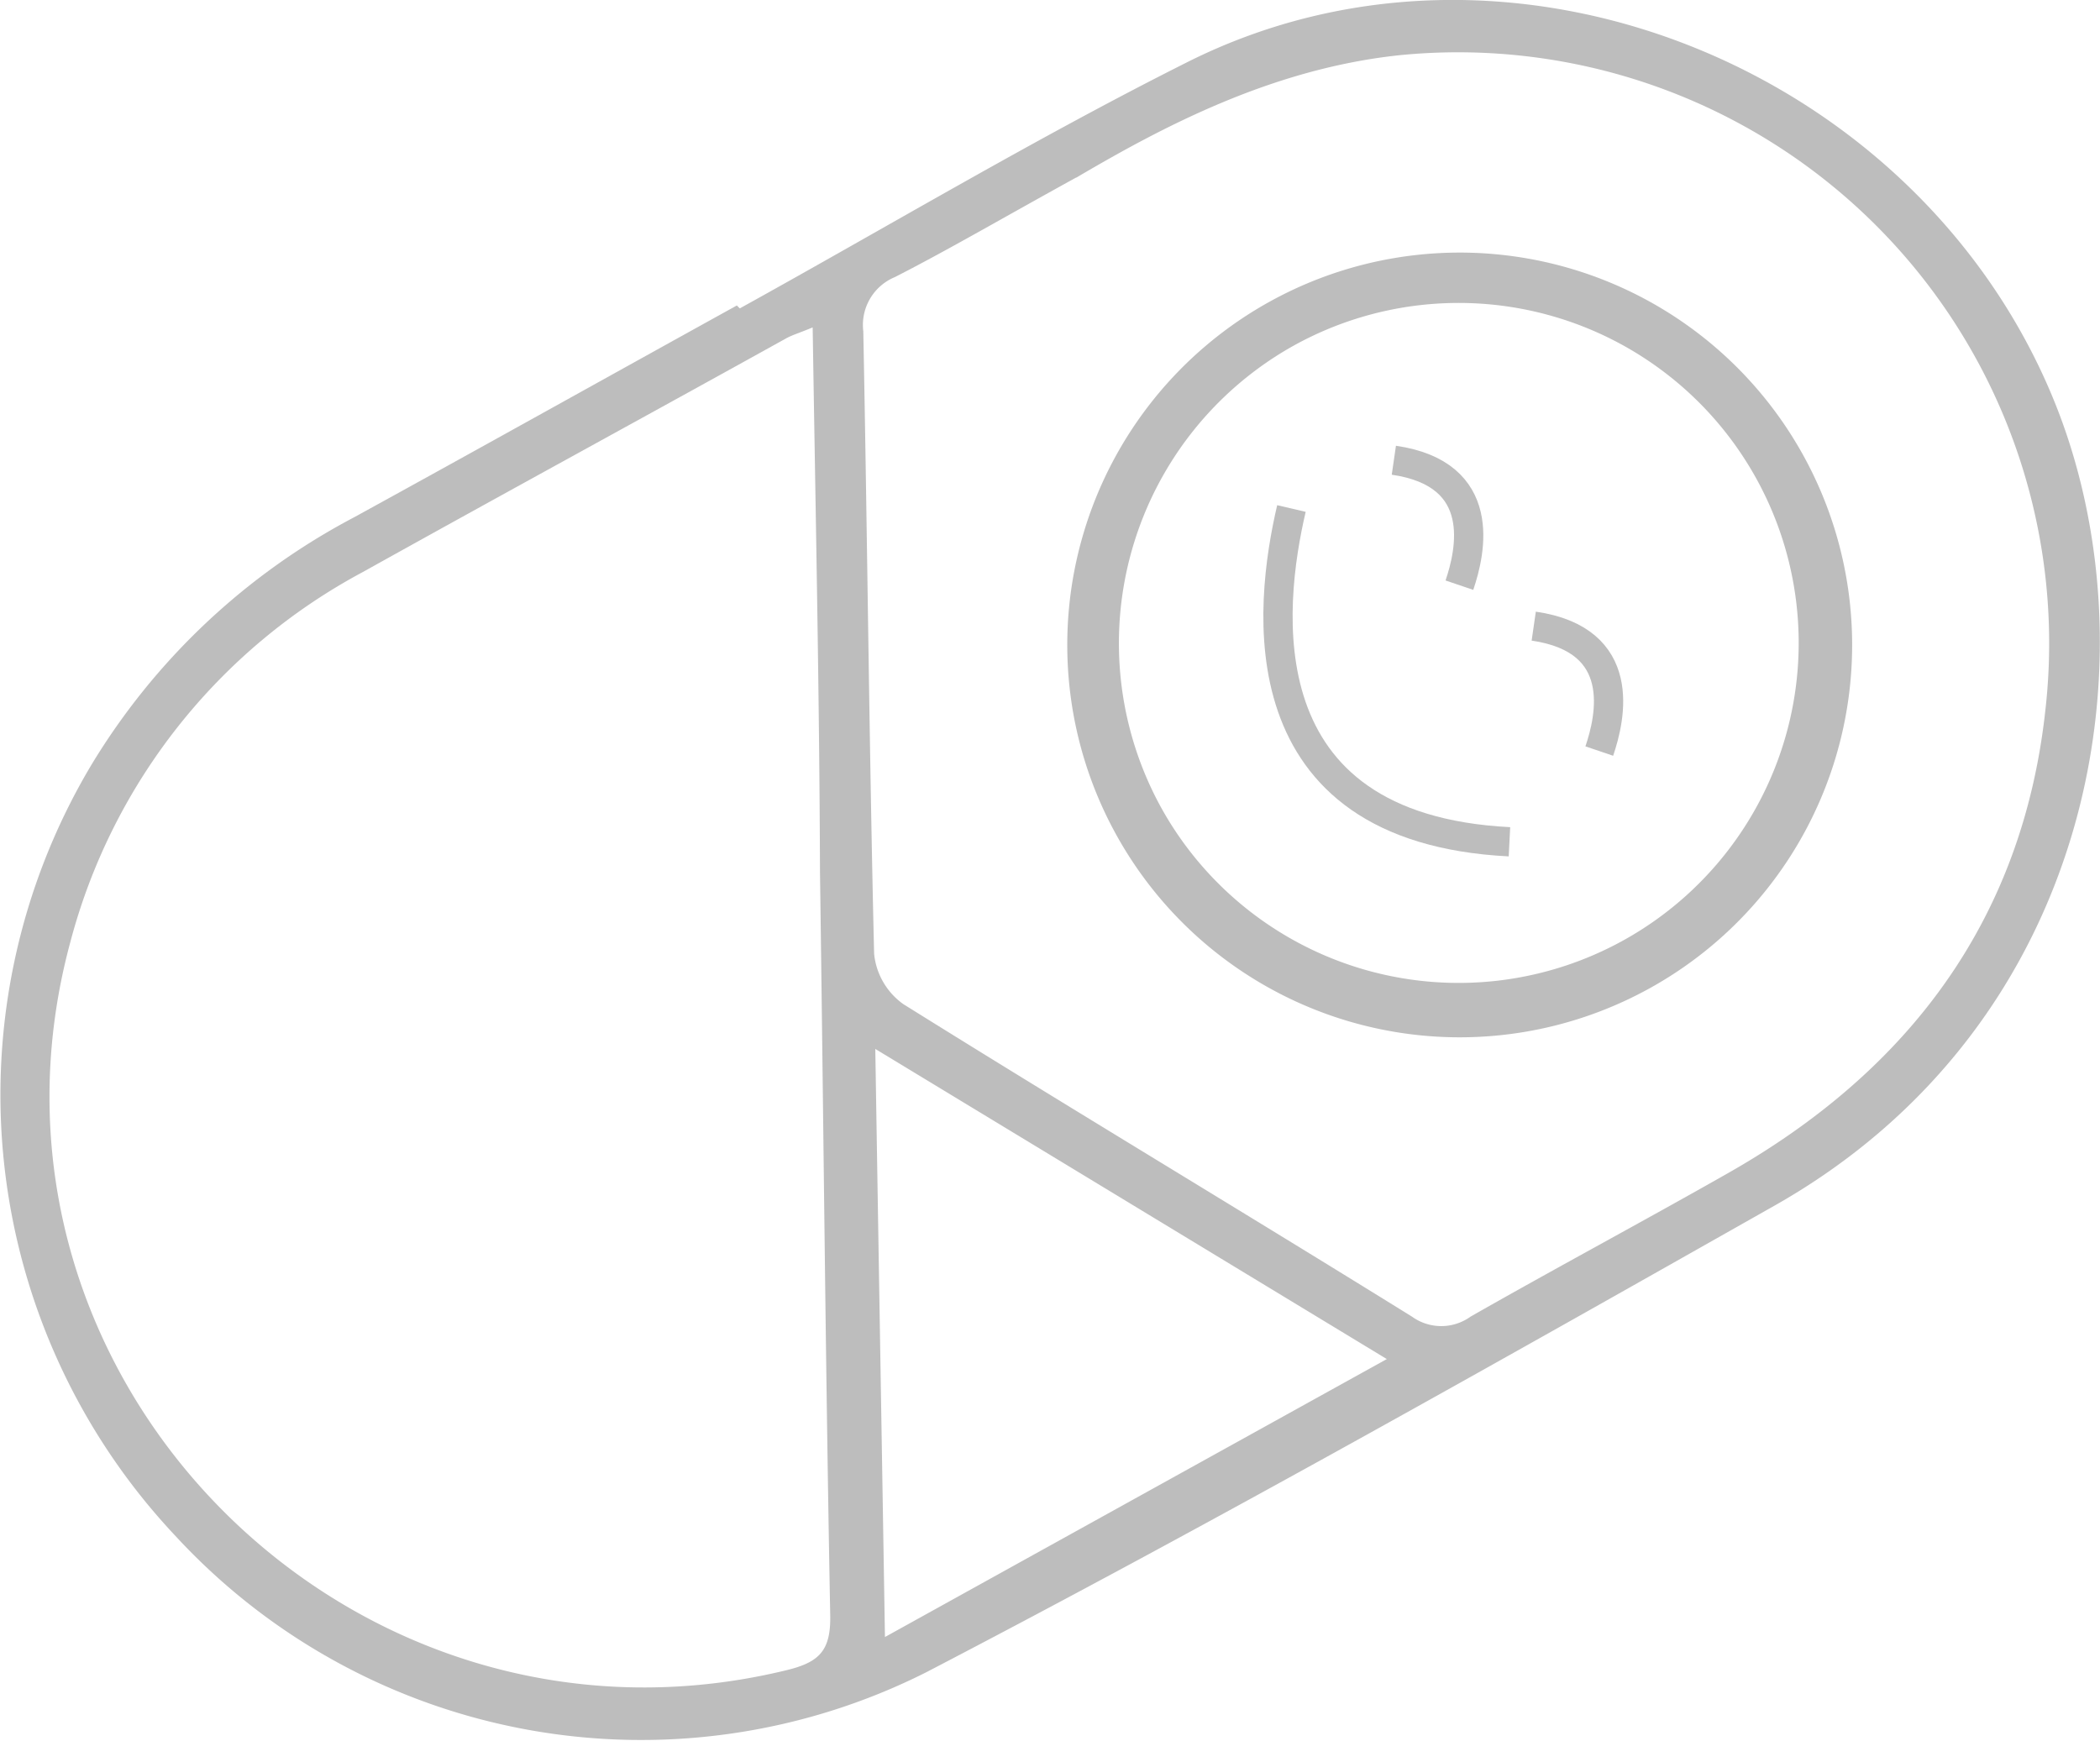 <svg xmlns="http://www.w3.org/2000/svg" viewBox="0 0 71.76 59.5"><defs><style>.cls-1{fill:#bdbdbd;}.cls-2{fill:none;stroke:#bdbdbd;stroke-miterlimit:10;}</style></defs><g id="Layer_2" data-name="Layer 2"><g id="Capa_1" data-name="Capa 1"><path class="cls-1" d="M25.28,10.54c5.1-2.82,10.1-5.81,15.3-8.42,10.93-5.48,24.81.13,29.53,11.38C73.74,22.15,71.7,35,60.56,41.25,51,46.66,41.4,52.08,31.64,57.16A21.65,21.65,0,0,1,6,52.5,22,22,0,0,1,3.1,26.18a23,23,0,0,1,9-8.5c4.37-2.4,8.72-4.83,13.08-7.24Zm2.49.65c-.43.18-.67.25-.88.36-4.83,2.68-9.68,5.32-14.49,8a20.17,20.17,0,0,0-10,12.66c-4,14.81,9.57,28.51,24.49,24.87,1.1-.27,1.5-.66,1.48-1.86-.16-8.47-.23-16.94-.35-25.41C28,23.7,27.87,17.56,27.77,11.19Zm9-5.12c-2.56,1.41-4.35,2.46-6.19,3.4a1.77,1.77,0,0,0-1.08,1.85c.14,7.09.2,14.19.37,21.28a2.4,2.4,0,0,0,1,1.72C36.62,37.91,42.45,41.4,48.25,45a1.71,1.71,0,0,0,2,0c2.91-1.66,5.87-3.24,8.79-4.9,6.17-3.5,10.06-8.64,10.85-15.8A20.2,20.2,0,0,0,47.79,1.89C43.44,2.36,39.72,4.34,36.78,6.07ZM47.39,46.45,29.91,35.85c.11,6.8.22,13.34.33,20.1Z"></path><path class="cls-1" d="M38.1,28.45A13.41,13.41,0,1,1,56.33,33.8,13.41,13.41,0,0,1,38.1,28.45Zm1.61-.79A11.62,11.62,0,1,0,44.23,11.8,11.65,11.65,0,0,0,39.71,27.66Z"></path><path class="cls-2" d="M44.13,17.38c-.78,3.34-1.67,10.93,7.45,11.39"></path><path class="cls-2" d="M49.87,20c.39-1.15,1-3.8-2.24-4.27"></path><path class="cls-2" d="M54.65,25.67c.39-1.15,1-3.8-2.24-4.27"></path></g></g></svg>